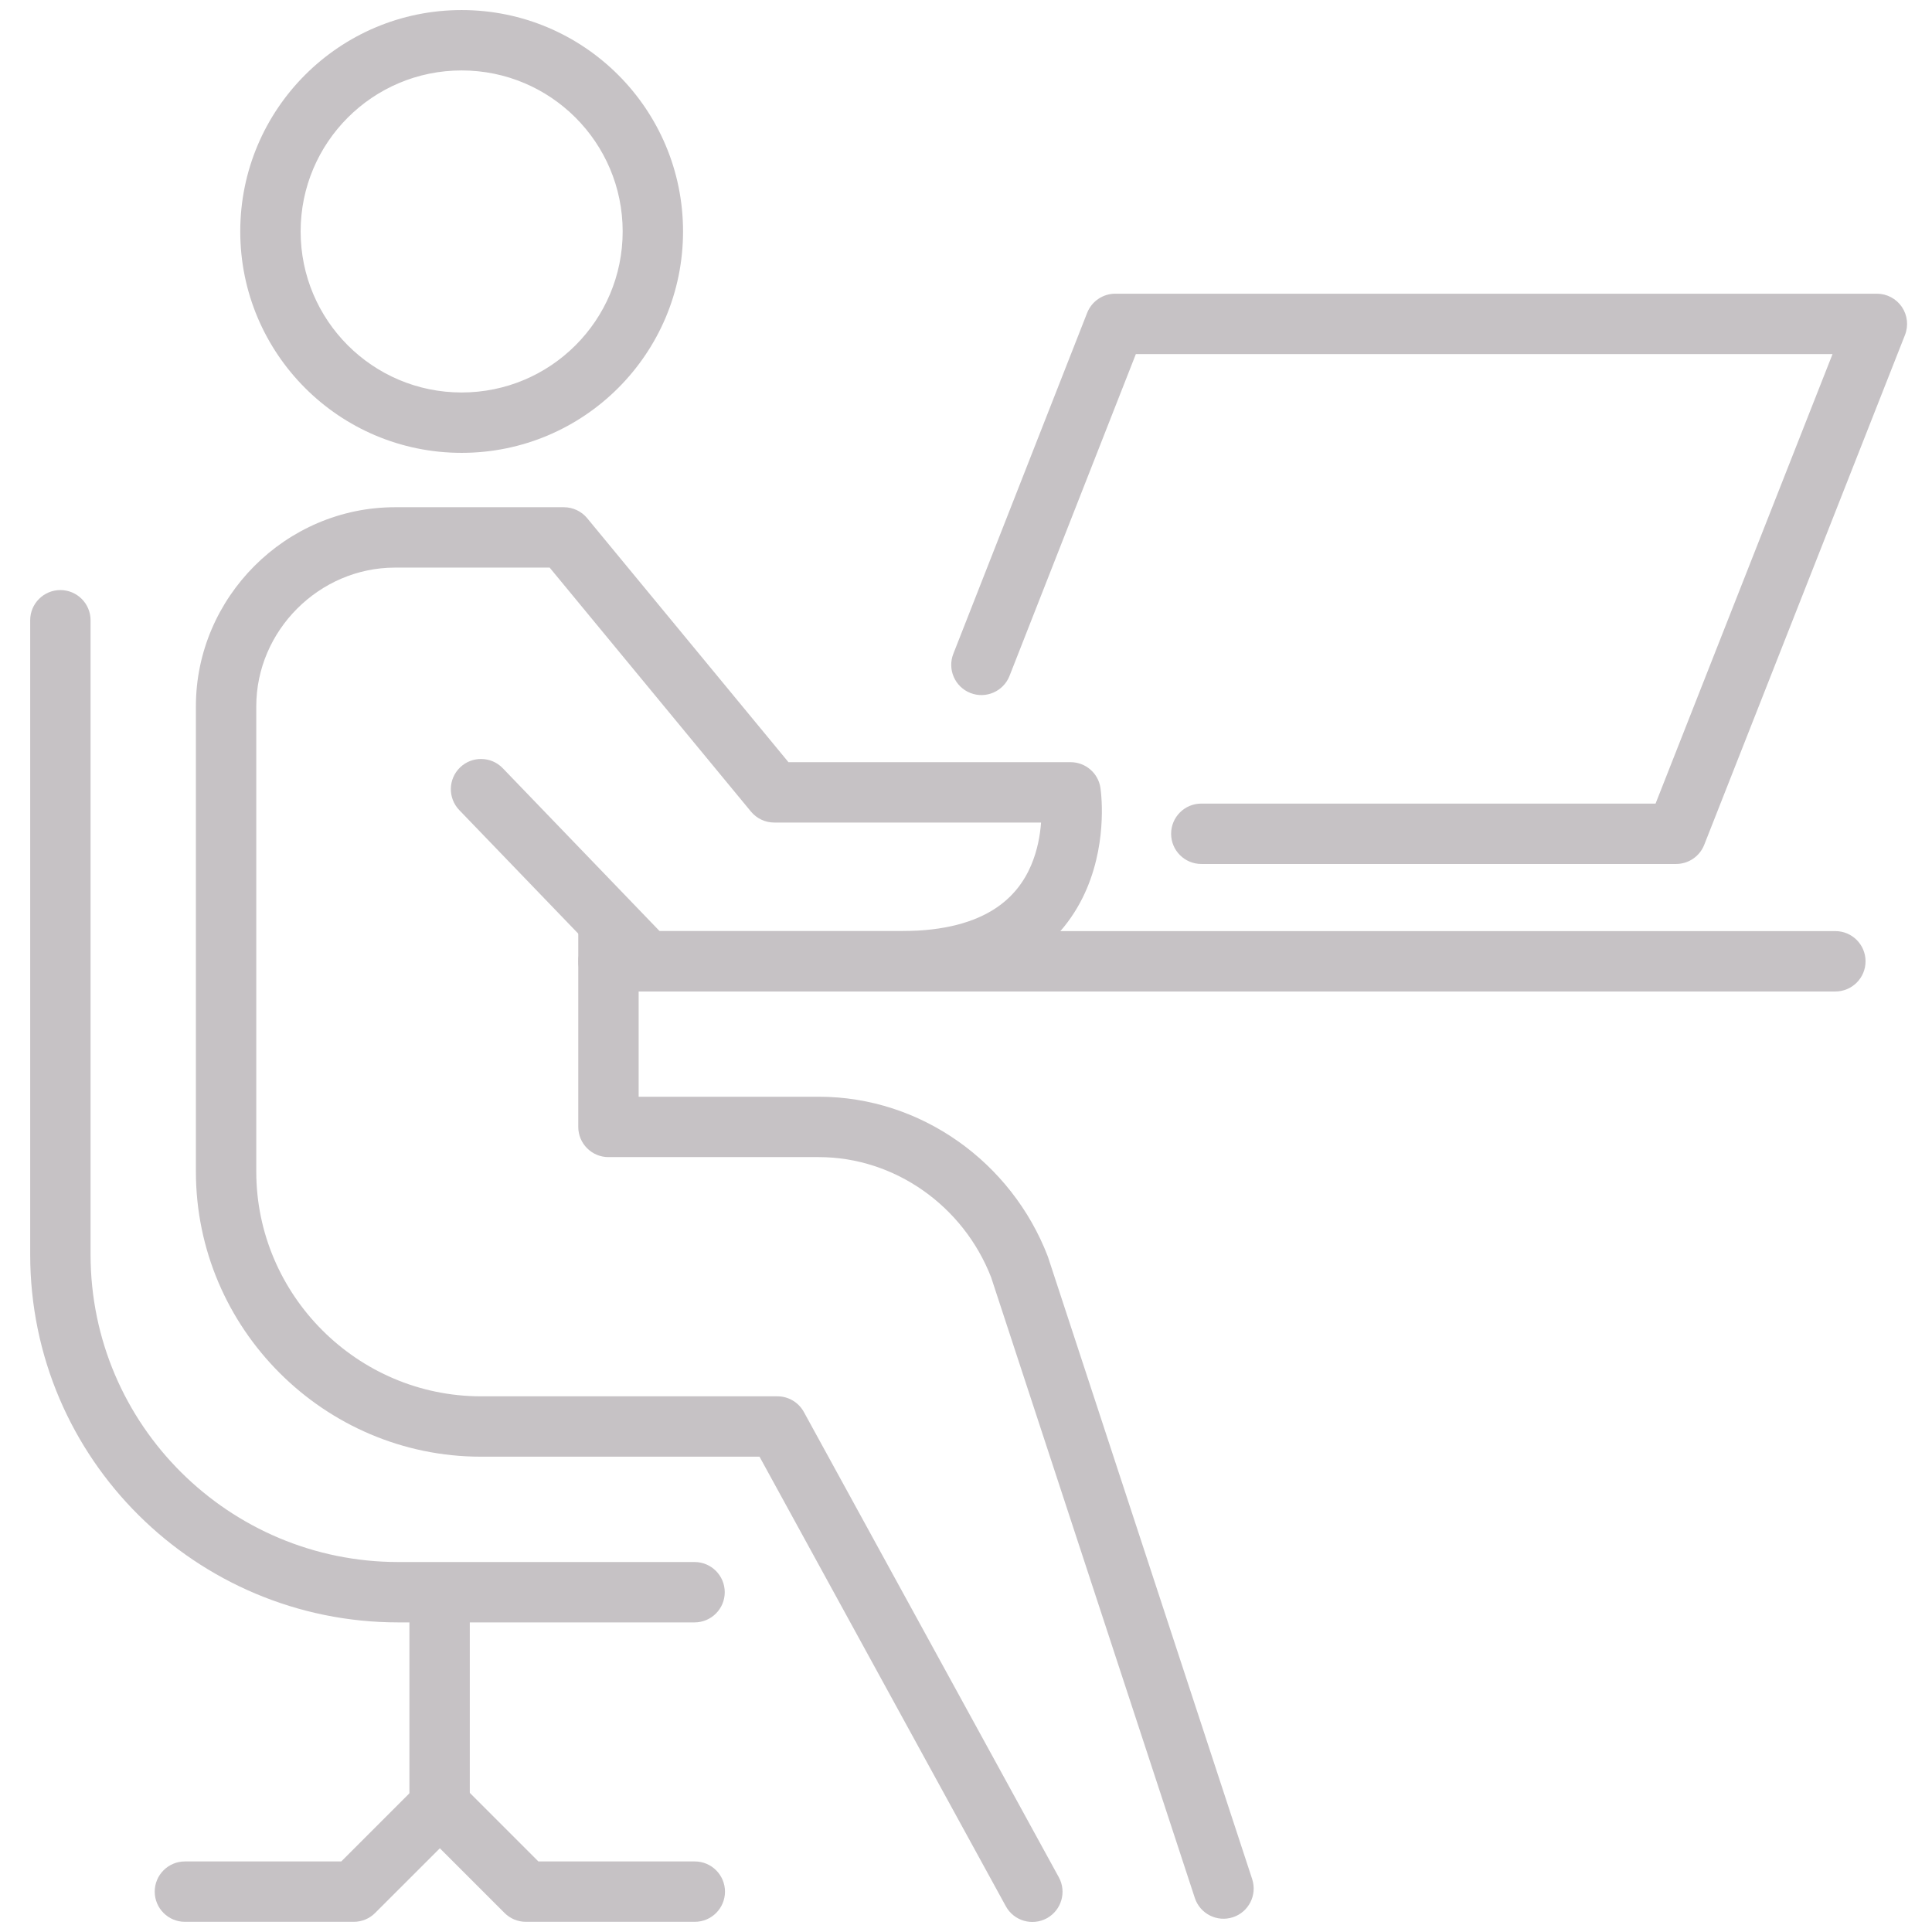 <svg width="48" height="48" viewBox="0 0 48 48" fill="none" xmlns="http://www.w3.org/2000/svg">
<g id="Pictos Square" clip-path="url(#clip0_5649_186317)">
<path id="Vector (Stroke)" fill-rule="evenodd" clip-rule="evenodd" d="M14.367 23.883C14.367 23.469 14.703 23.133 15.117 23.133H45.599C46.013 23.133 46.349 23.469 46.349 23.883C46.349 24.297 46.013 24.633 45.599 24.633H15.117C14.703 24.633 14.367 24.297 14.367 23.883Z" fill="#C6C2C5"/>
<path id="Vector (Stroke)_2" fill-rule="evenodd" clip-rule="evenodd" d="M10.922 38.887C11.336 38.887 11.672 39.222 11.672 39.637V44.862C11.672 45.276 11.336 45.612 10.922 45.612C10.508 45.612 10.172 45.276 10.172 44.862V39.637C10.172 39.222 10.508 38.887 10.922 38.887Z" fill="#C6C2C5"/>
<path id="Vector (Stroke)_3" fill-rule="evenodd" clip-rule="evenodd" d="M9.813 14.102C7.932 14.102 6.367 15.666 6.367 17.548V29.107C6.367 32.177 8.882 34.691 11.951 34.691H19.314C19.588 34.691 19.84 34.84 19.972 35.081L26.306 46.64C26.505 47.003 26.372 47.459 26.009 47.658C25.645 47.857 25.189 47.724 24.99 47.361L18.87 36.191H11.951C8.053 36.191 4.867 33.005 4.867 29.107V17.548C4.867 14.838 7.103 12.602 9.813 12.602H14.01C14.233 12.602 14.446 12.702 14.588 12.874L19.589 18.936H26.598C26.969 18.936 27.285 19.207 27.34 19.573L26.598 19.686C27.34 19.573 27.34 19.573 27.34 19.573L27.34 19.578L27.341 19.583L27.343 19.599C27.345 19.612 27.347 19.628 27.349 19.649C27.354 19.689 27.36 19.745 27.364 19.814C27.374 19.952 27.381 20.144 27.371 20.372C27.353 20.823 27.27 21.444 27.002 22.077C26.73 22.718 26.265 23.372 25.497 23.859C24.732 24.345 23.718 24.632 22.402 24.632H16.069C15.865 24.632 15.669 24.549 15.528 24.402L11.411 20.127C11.123 19.828 11.133 19.353 11.431 19.066C11.729 18.779 12.204 18.788 12.491 19.086L16.387 23.132H22.402C23.5 23.132 24.219 22.894 24.693 22.593C25.165 22.294 25.448 21.899 25.621 21.491C25.776 21.124 25.842 20.749 25.865 20.436H19.235C19.011 20.436 18.799 20.335 18.657 20.163L13.656 14.102H9.813ZM25.856 19.794C25.856 19.794 25.856 19.794 25.856 19.794V19.794Z" fill="#C6C2C5"/>
<path id="Vector (Stroke)_4" fill-rule="evenodd" clip-rule="evenodd" d="M15.117 22.418C15.531 22.418 15.867 22.754 15.867 23.168V27.248H20.343C22.884 27.248 25.133 28.878 26.031 31.212C26.035 31.224 26.039 31.235 26.043 31.247L31.11 46.686C31.239 47.08 31.025 47.504 30.632 47.633C30.238 47.762 29.814 47.548 29.685 47.154L24.624 31.734C23.934 29.96 22.229 28.748 20.343 28.748H15.117C14.703 28.748 14.367 28.412 14.367 27.998V23.168C14.367 22.754 14.703 22.418 15.117 22.418Z" fill="#C6C2C5"/>
<path id="Vector (Stroke)_5" fill-rule="evenodd" clip-rule="evenodd" d="M1.5 14.66C1.914 14.66 2.25 14.996 2.25 15.41V31.166C2.25 35.418 5.71 38.808 9.892 38.808H17.256C17.67 38.808 18.006 39.144 18.006 39.558C18.006 39.972 17.67 40.308 17.256 40.308H9.892C4.891 40.308 0.75 36.256 0.75 31.166V15.41C0.75 14.996 1.086 14.66 1.5 14.66Z" fill="#C6C2C5"/>
<path id="Vector (Stroke)_6" fill-rule="evenodd" clip-rule="evenodd" d="M10.928 44.109C11.127 44.109 11.317 44.188 11.458 44.329L13.376 46.247H17.262C17.676 46.247 18.012 46.583 18.012 46.997C18.012 47.411 17.676 47.747 17.262 47.747H13.065C12.866 47.747 12.676 47.668 12.535 47.527L10.928 45.92L9.32 47.527C9.18 47.668 8.989 47.747 8.79 47.747H4.594C4.18 47.747 3.844 47.411 3.844 46.997C3.844 46.583 4.18 46.247 4.594 46.247H8.479L10.397 44.329C10.538 44.188 10.729 44.109 10.928 44.109Z" fill="#C6C2C5"/>
<path id="Vector (Stroke)_7" fill-rule="evenodd" clip-rule="evenodd" d="M27.01 7.773C27.123 7.486 27.4 7.297 27.708 7.297H46.631C46.879 7.297 47.111 7.42 47.251 7.625C47.39 7.83 47.42 8.091 47.329 8.322L42.341 20.989C42.228 21.276 41.951 21.465 41.643 21.465H29.846C29.432 21.465 29.096 21.129 29.096 20.715C29.096 20.3 29.432 19.965 29.846 19.965H41.132L45.529 8.797H28.22L25.081 16.793C24.93 17.178 24.494 17.368 24.109 17.217C23.723 17.065 23.534 16.63 23.685 16.244L27.01 7.773Z" fill="#C6C2C5"/>
<path id="Vector (Stroke)_8" fill-rule="evenodd" clip-rule="evenodd" d="M11.469 1.75C9.26 1.75 7.469 3.541 7.469 5.75C7.469 7.96 9.26 9.751 11.469 9.751C13.679 9.751 15.47 7.96 15.47 5.75C15.47 3.541 13.679 1.75 11.469 1.75ZM5.969 5.75C5.969 2.713 8.431 0.25 11.469 0.25C14.507 0.25 16.97 2.713 16.97 5.75C16.97 8.788 14.507 11.251 11.469 11.251C8.431 11.251 5.969 8.788 5.969 5.75Z" fill="#C6C2C5"/>
</g>
<defs>
<clipPath id="clip0_5649_186317">
<rect width="48" height="48" fill="white"/>
</clipPath>
</defs>
</svg>
